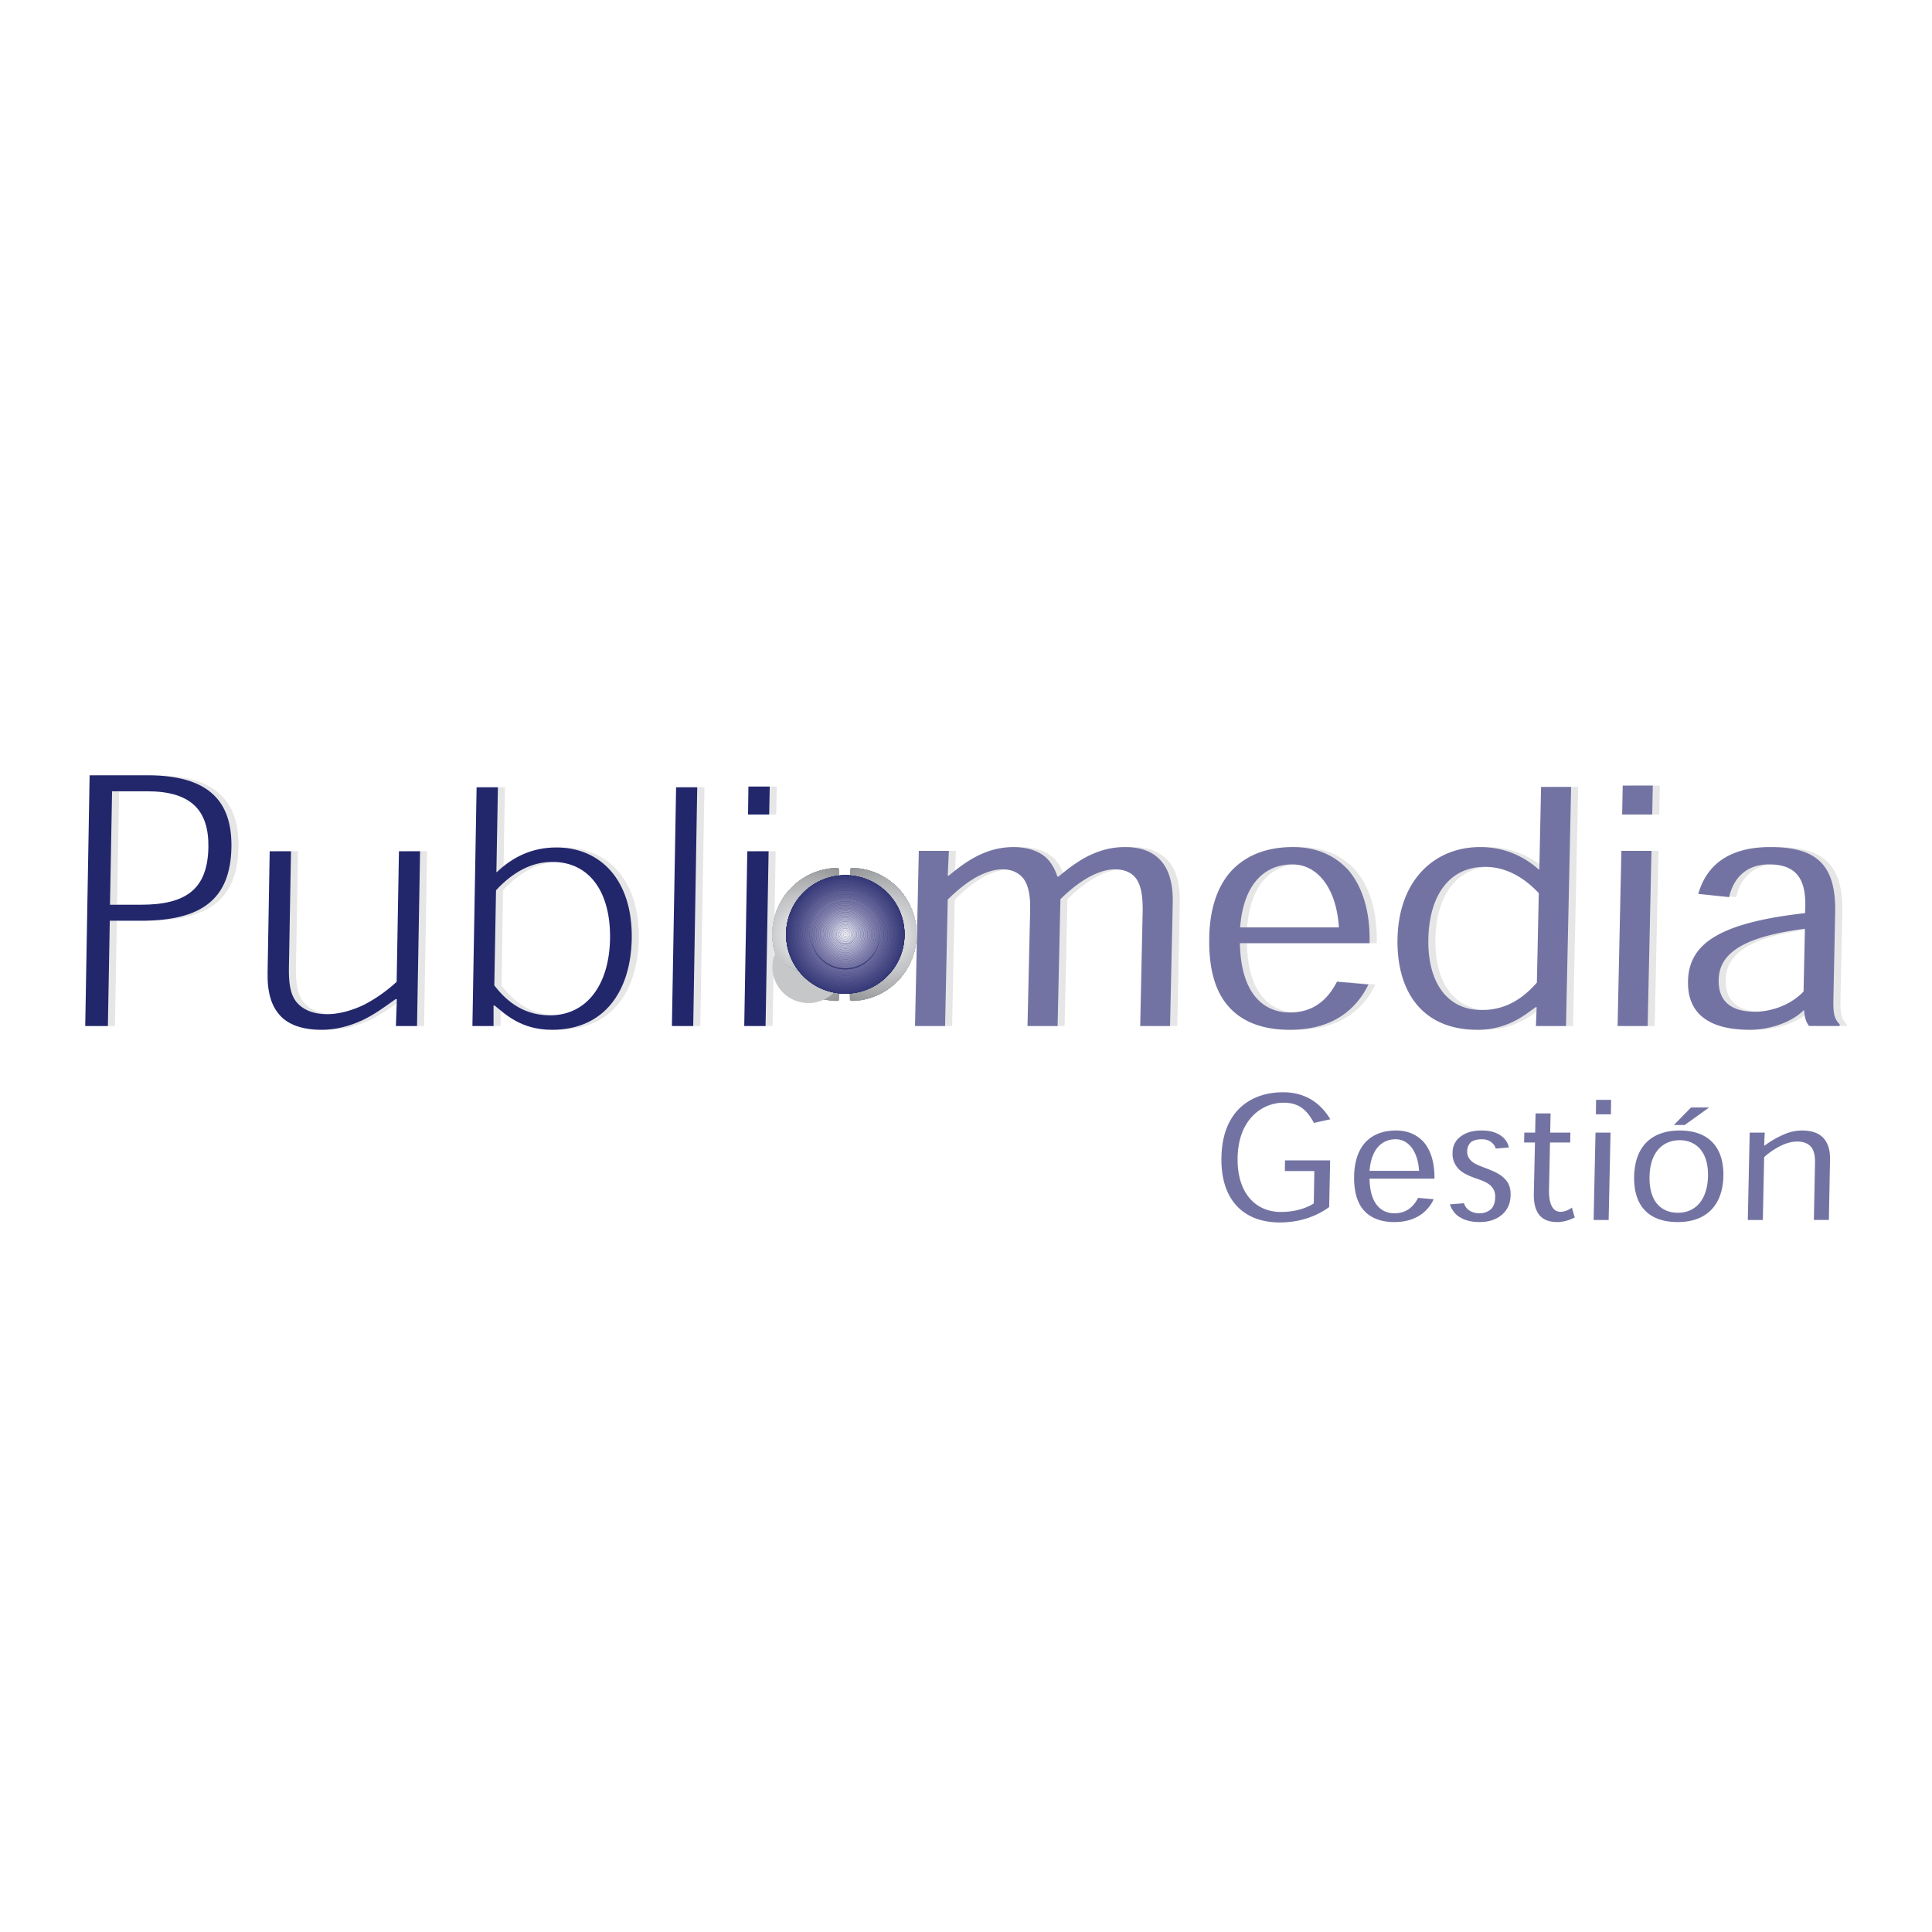 <svg xmlns="http://www.w3.org/2000/svg" width="2500" height="2500" viewBox="0 0 192.756 192.756"><g fill-rule="evenodd" clip-rule="evenodd"><path fill="#fff" d="M0 0h192.756v192.756H0V0z"/><path d="M132.709 115.772h-4.502l-.018 1.063h2.943l-.057 3.229c-.779.513-1.975.854-3.268.854-2.562 0-4.406-1.918-4.33-5.45.096-3.95 2.584-5.451 4.578-5.451 1.48 0 2.297.646 3.037 2.014l1.635-.361c-1.045-1.728-2.602-2.696-4.711-2.696-3.133 0-6.059 1.785-6.152 6.476-.096 4.179 2.127 6.515 5.83 6.515 2.107 0 3.799-.703 4.918-1.539l.097-4.654zM143.117 117.596c.018-1.538-.344-2.83-1.102-3.685-.723-.76-1.635-1.12-2.736-1.12-1.252 0-2.221.38-2.924 1.044-.797.779-1.215 1.976-1.254 3.457-.037 1.652.342 2.811 1.045 3.551.721.76 1.785 1.083 2.963 1.083 1.195 0 2.051-.323 2.678-.76a3.812 3.812 0 0 0 1.254-1.52l-1.559-.133c-.512 1.007-1.291 1.538-2.354 1.538-1.234 0-2.451-.836-2.488-3.456h6.477v.001zm-6.476-.779c.17-2.241 1.291-3.153 2.602-3.153 1.271 0 2.223 1.196 2.336 3.153h-4.938zM150.541 114.481c-.113-.514-.398-.893-.797-1.178-.494-.342-1.121-.513-1.898-.513-.912 0-1.559.189-2.07.569-.531.361-.855.949-.855 1.672a2.106 2.106 0 0 0 .457 1.424c.359.456.854.741 1.785 1.082.93.305 1.387.532 1.67.874.248.285.361.646.342 1.007 0 .531-.15.931-.379 1.178-.305.304-.74.455-1.178.455-.779 0-1.367-.38-1.557-1.006l-1.406.113c.209.607.59 1.083 1.082 1.33.514.304 1.16.437 1.9.437.969 0 1.746-.304 2.26-.778.551-.494.797-1.121.816-1.899.02-.684-.172-1.178-.475-1.52-.379-.456-.912-.76-1.898-1.14-1.008-.38-1.311-.513-1.596-.816a1.167 1.167 0 0 1-.361-.893c0-.418.152-.722.381-.931.266-.19.664-.285 1.082-.285.797 0 1.234.456 1.387.931l1.308-.113zM153.162 113h-1.082l-.02.987h1.084l-.115 5.09c-.037 2.107.893 2.849 2.336 2.849.723 0 1.311-.247 1.748-.456l-.285-.987c-.229.171-.646.418-1.139.418-.723 0-1.178-.685-1.141-2.241l.096-4.672h2.014l.018-.987h-2.012l.037-1.919h-1.5l-.039 1.918zM160.721 111.177l.02-1.443h-1.5l-.02 1.443h1.5zm-.037 1.823h-1.5l-.189 8.717h1.5l.189-8.717zM170.521 110.493h-1.805l-1.709 1.747h1.082l2.432-1.747zm1.424 6.875c.057-3.153-1.709-4.577-4.35-4.577-2.658 0-4.48 1.424-4.557 4.577-.059 2.811 1.328 4.558 4.348 4.558 2.964 0 4.483-1.785 4.559-4.558zm-4.539 3.627c-1.746 0-2.887-1.216-2.83-3.627.057-2.564 1.463-3.609 3.002-3.609 1.52 0 2.887 1.026 2.828 3.609-.057 2.316-1.234 3.627-2.98 3.627h-.02zM182.467 121.717l.113-5.888c.039-1.063-.189-1.747-.627-2.26-.455-.513-1.195-.778-2.164-.778-.646 0-1.291.151-1.861.417a8.938 8.938 0 0 0-1.861 1.083h-.057l.057-1.291h-1.5l-.189 8.717h1.5l.133-6.268c.475-.455 1.215-.931 1.748-1.177.531-.247 1.062-.38 1.557-.38.721 0 1.139.247 1.404.569.324.418.381 1.045.361 1.729l-.113 5.526h1.499v.001z" fill="#7373a3"/><path d="M117.459 102.364l.246-12.135c.057-1.994-.322-3.4-1.139-4.331-.816-.911-1.994-1.386-3.609-1.386-1.195 0-2.26.247-3.361.741-1.062.475-2.127 1.234-3.285 2.203h-.096c-.227-.684-.664-1.52-1.311-2.032-.721-.57-1.766-.912-3.152-.912a7.76 7.76 0 0 0-3.152.703c-1.006.456-2.07 1.159-3.228 2.146h-.114l.114-2.469h-3.001l-.38 17.472h3.001l.266-12.61c.969-.968 1.938-1.728 2.848-2.241.988-.532 1.861-.779 2.621-.779.873 0 1.559.304 2.014.836.588.702.76 1.766.74 3.171l-.266 11.623h3l.285-12.648c1.008-1.007 1.977-1.729 2.869-2.222.93-.494 1.783-.76 2.525-.76 1.045 0 1.729.342 2.164.931.57.76.666 2.013.646 3.267l-.248 11.433h3.003v-.001zM137.361 94.103c.057-3.077-.664-5.64-2.203-7.369-1.424-1.5-3.266-2.222-5.449-2.222-2.508 0-4.445.741-5.85 2.089-1.615 1.538-2.451 3.931-2.508 6.875-.076 3.343.664 5.641 2.09 7.122 1.443 1.519 3.551 2.146 5.906 2.146 2.412 0 4.102-.607 5.375-1.5a7.759 7.759 0 0 0 2.506-3.02l-3.133-.285c-1.025 2.032-2.564 3.076-4.711 3.076-2.449 0-4.881-1.671-4.975-6.913h12.952v.001zm-12.933-1.576c.342-4.463 2.564-6.286 5.205-6.286 2.525 0 4.406 2.374 4.652 6.286h-9.857zM154.018 100.484l-.076 1.88h3l.514-23.853h-2.982l-.189 8.242h-.057c-1.557-1.386-3.514-2.241-5.869-2.241-4.424 0-8.09 3.172-8.203 9.116-.115 5.223 2.393 9.116 7.938 9.116 3.076 0 4.824-1.538 5.83-2.26h.094zm-5.489.285c-3.494 0-5.412-2.829-5.318-7.121.096-4.349 2.146-7.16 5.66-7.16 2.07 0 3.873 1.026 5.355 2.621l-.189 8.926c-1.045 1.178-2.736 2.734-5.471 2.734h-.037zM165.545 81.265l.057-2.887h-3l-.057 2.887h3zm-.076 3.627h-3l-.381 17.472h3.002l.379-17.472zM184.252 102.364v-.171c-.57-.551-.664-1.12-.627-2.658l.189-8.471c.096-5.014-2.107-6.552-6.514-6.552-4.633 0-6.494 2.298-7.16 4.672l3.078.323c.359-1.652 1.518-3.267 3.969-3.267 2.771 0 3.684 1.5 3.627 4.216l-.02.646c-8.564.968-11.604 3.058-11.68 6.78-.076 2.943 1.709 4.861 6.154 4.861 1.955 0 4.158-.722 5.373-1.938h.076c.02.608.133 1.121.475 1.558h3.06v.001zm-3.609-3.437c-1.518 1.576-3.607 2.014-4.822 2.014-2.793 0-3.686-1.387-3.646-3.191.057-2.734 2.621-4.311 8.604-5.089l-.136 6.266z" fill="#e6e6e7"/><path d="M116.736 102.364l.266-12.135c.059-1.994-.342-3.4-1.158-4.331-.797-.911-1.975-1.386-3.607-1.386-1.197 0-2.242.247-3.344.741-1.062.475-2.127 1.234-3.285 2.203h-.113c-.209-.684-.646-1.52-1.291-2.032-.742-.57-1.768-.912-3.152-.912a7.765 7.765 0 0 0-3.154.703c-1.025.456-2.069 1.159-3.228 2.146h-.114l.114-2.469h-3l-.379 17.472h3l.266-12.61c.969-.968 1.937-1.728 2.85-2.241.986-.532 1.861-.779 2.621-.779.873 0 1.537.304 2.012.836.57.702.76 1.766.74 3.171l-.266 11.623h3.002l.283-12.648c1.008-1.007 1.977-1.729 2.869-2.222.93-.494 1.785-.76 2.525-.76 1.045 0 1.729.342 2.164.931.551.76.666 2.013.646 3.267l-.246 11.433h2.979v-.001zM136.641 94.103c.076-3.077-.666-5.64-2.184-7.369-1.426-1.5-3.268-2.222-5.471-2.222-2.488 0-4.426.741-5.85 2.089-1.596 1.538-2.43 3.931-2.488 6.875-.074 3.343.666 5.641 2.09 7.122 1.443 1.519 3.551 2.146 5.906 2.146 2.412 0 4.102-.607 5.375-1.5a7.759 7.759 0 0 0 2.506-3.02l-3.133-.285c-1.045 2.032-2.564 3.076-4.709 3.076-2.451 0-4.881-1.671-4.977-6.913h12.935v.001zm-12.914-1.576c.342-4.463 2.562-6.286 5.203-6.286 2.525 0 4.406 2.374 4.652 6.286h-9.855zM153.314 100.484l-.076 1.88h3.002l.512-23.853h-3l-.172 8.242h-.057c-1.557-1.386-3.514-2.241-5.867-2.241-4.426 0-8.092 3.172-8.225 9.116-.113 5.223 2.412 9.116 7.957 9.116 3.078 0 4.805-1.538 5.832-2.26h.094zm-5.488.285c-3.494 0-5.412-2.829-5.318-7.121.096-4.349 2.127-7.16 5.641-7.16 2.09 0 3.875 1.026 5.375 2.621l-.189 8.926c-1.045 1.178-2.734 2.734-5.471 2.734h-.038zM164.842 81.265l.059-2.887h-3.002l-.057 2.887h3zm-.074 3.627h-3.002l-.379 17.472h3l.381-17.472zM183.531 102.364l.018-.171c-.568-.551-.664-1.12-.627-2.658l.172-8.471c.113-5.014-2.09-6.552-6.496-6.552-4.633 0-6.494 2.298-7.158 4.672l3.076.323c.361-1.652 1.52-3.267 3.969-3.267 2.773 0 3.684 1.5 3.627 4.216l-.02.646c-8.564.968-11.604 3.058-11.678 6.78-.076 2.943 1.709 4.861 6.152 4.861 1.957 0 4.16-.722 5.375-1.938h.057c.037.608.152 1.121.494 1.558h3.039v.001zm-3.59-3.437c-1.52 1.576-3.609 2.014-4.824 2.014-2.791 0-3.684-1.387-3.646-3.191.057-2.734 2.621-4.311 8.604-5.089l-.134 6.266z" fill="#7373a3"/><path d="M11.467 102.364l.19-10.502h3.095c5.963 0 8.945-2.051 9.04-7.331.076-4.596-2.241-7.179-8.356-7.179H9.663l-.437 25.012h2.241zm.208-12.097l.209-11.319h3.532c4.368 0 6.135 1.918 6.078 5.583-.076 4.103-2.108 5.735-6.742 5.735h-3.077v.001zM27.609 84.93L27.4 97.047c-.038 1.994.38 3.285 1.197 4.216.874 1.007 2.355 1.481 4.178 1.481 1.386 0 2.753-.342 4.064-.949 1.14-.532 2.146-1.254 3.343-2.108h.114l-.095 2.678h2.108l.304-17.434h-2.108l-.228 13.028c-1.158 1.083-2.45 1.918-3.495 2.412-1.159.513-2.355.816-3.418.816-1.557 0-2.507-.551-3.02-1.139-.741-.855-.835-2.127-.816-3.495l.209-11.623h-2.128zM47.835 102.364h2.108v-2.051h.095c1.025.816 2.621 2.431 5.735 2.431 5.28 0 7.862-3.894 7.958-9.078.095-5.887-3.133-9.116-7.521-9.116-2.393 0-4.33.931-5.925 2.45h-.057l.152-8.451h-2.127l-.418 23.815zm2.355-13.541c1.652-1.785 3.513-2.83 5.622-2.83 3.722 0 5.831 3.039 5.754 7.672-.076 4.501-2.26 7.635-6.001 7.635-3.02 0-4.672-1.88-5.526-2.981l.151-9.496zM69.866 102.364l.418-23.815h-2.127l-.418 23.815h2.127zM77.443 81.265l.057-2.792h-2.108l-.057 2.792h2.108zm-.057 3.665h-2.108l-.304 17.434h2.108l.304-17.434z" fill="#e6e6e7"/><path d="M10.764 102.364l.189-10.502h3.096c5.963 0 8.945-2.051 9.04-7.331.076-4.596-2.26-7.179-8.375-7.179H8.941l-.437 25.012h2.26zm.209-12.097l.209-11.319h3.532c4.368 0 6.134 1.918 6.077 5.583-.076 4.103-2.127 5.735-6.742 5.735h-3.076v.001zM26.907 84.93l-.209 12.117c-.038 1.994.38 3.285 1.196 4.216.874 1.007 2.355 1.481 4.179 1.481 1.386 0 2.753-.342 4.064-.949 1.139-.532 2.146-1.254 3.324-2.108h.133l-.095 2.678h2.108l.303-17.435h-2.108l-.228 13.028c-1.177 1.083-2.469 1.918-3.514 2.412-1.159.513-2.355.816-3.399.816-1.577 0-2.507-.551-3.02-1.139-.741-.855-.835-2.127-.817-3.495l.209-11.623h-2.126v.001zM47.133 102.364h2.108v-2.051h.095c1.025.816 2.602 2.431 5.735 2.431 5.261 0 7.862-3.894 7.958-9.078.095-5.887-3.134-9.116-7.521-9.116-2.394 0-4.33.931-5.926 2.45h-.057l.152-8.451H47.55l-.417 23.815zm2.355-13.541c1.652-1.785 3.513-2.83 5.621-2.83 3.723 0 5.831 3.039 5.755 7.672-.076 4.501-2.26 7.635-6.001 7.635-3.02 0-4.672-1.88-5.545-2.981l.17-9.496zM69.163 102.364l.399-23.815h-2.108l-.418 23.815h2.127zM76.741 81.265l.057-2.792H74.67l-.038 2.792h2.109zm-.057 3.665h-2.127l-.304 17.434h2.127l.304-17.434z" fill="#22276c"/><path d="M84.937 99.875l-.143-.071.038-13.167.106-.053c3.616.057 6.502 2.997 6.502 6.646a6.642 6.642 0 0 1-6.503 6.645z" fill="#929496"/><path d="M84.938 86.584l-.106.053.106-.053zm-.145 13.22l.143.071-.143-.071zm.437.058a7.584 7.584 0 0 1-.436-.209l.037-12.867c.132-.068.267-.131.404-.191 3.475.208 6.205 3.086 6.205 6.634a6.642 6.642 0 0 1-6.21 6.633z" fill="#949698"/><path d="M85.235 86.595c-.137.06-.272.124-.404.191l.404-.191zm-.441 13.058c.143.074.288.144.436.209l-.436-.209zm.756.181a7.177 7.177 0 0 1-.755-.348l.036-12.552a6.93 6.93 0 0 1 .69-.316c3.338.344 5.919 3.161 5.919 6.611a6.643 6.643 0 0 1-5.89 6.605z" fill="#96989a"/><path d="M85.521 86.618a6.949 6.949 0 0 0-.69.316l.69-.316zm-.727 12.868c.244.13.496.246.755.348l-.755-.348zm1.039.31a6.91 6.91 0 0 1-1.039-.461l.035-12.249c.312-.168.639-.313.977-.433 3.198.471 5.633 3.225 5.633 6.576a6.642 6.642 0 0 1-5.606 6.567z" fill="#989a9c"/><path d="M85.807 86.654c-.338.12-.665.265-.977.433l.977-.433zm-1.013 12.681a6.91 6.91 0 0 0 1.039.461l-1.039-.461zm1.316.411a6.818 6.818 0 0 1-1.315-.563l.035-11.943c.396-.219.816-.4 1.256-.538 3.06.585 5.354 3.275 5.354 6.528a6.643 6.643 0 0 1-5.33 6.516z" fill="#9a9c9e"/><path d="M86.085 86.702c-.439.137-.86.318-1.256.538l1.256-.538zm-1.29 12.481c.414.231.854.422 1.315.563l-1.315-.563zm1.587.503a6.616 6.616 0 0 1-1.587-.657l.033-11.621a6.656 6.656 0 0 1 1.567-.639 6.62 6.62 0 0 1 5.044 6.461 6.643 6.643 0 0 1-5.057 6.456z" fill="#9c9ea0"/><path d="M86.396 86.769a6.622 6.622 0 0 0-1.567.639l1.567-.639zm-1.601 12.259a6.616 6.616 0 0 0 1.587.657l-1.587-.657zm1.852.586a6.479 6.479 0 0 1-1.852-.741l.032-11.311a6.524 6.524 0 0 1 1.836-.723 6.62 6.62 0 0 1 4.775 6.39 6.64 6.64 0 0 1-4.791 6.385z" fill="#9c9ea0"/><path d="M86.665 86.84a6.524 6.524 0 0 0-1.836.723l1.836-.723zm-1.869 12.033c.568.336 1.191.59 1.852.741l-1.852-.741zm2.111.661a6.399 6.399 0 0 1-2.111-.812l.031-11.005a6.405 6.405 0 0 1 2.1-.797 6.625 6.625 0 0 1 4.512 6.309 6.645 6.645 0 0 1-4.532 6.305z" fill="#9ea0a2"/><path d="M86.928 86.921a6.405 6.405 0 0 0-2.1.797l2.1-.797zm-2.132 11.802c.64.388 1.352.666 2.111.812l-2.111-.812zm2.366.72a6.224 6.224 0 0 1-2.365-.882l.031-10.683a6.204 6.204 0 0 1 2.356-.866 6.628 6.628 0 0 1 4.256 6.217 6.646 6.646 0 0 1-4.278 6.214z" fill="#a0a2a4"/><path d="M87.184 87.013a6.215 6.215 0 0 0-2.356.866l2.356-.866zm-2.387 11.549c.707.443 1.507.75 2.365.882l-2.365-.882zm2.615.78a6.087 6.087 0 0 1-2.615-.938l.029-10.366a6.083 6.083 0 0 1 2.609-.923 6.63 6.63 0 0 1 4.004 6.115 6.642 6.642 0 0 1-4.027 6.112z" fill="#a2a4a6"/><path d="M87.436 87.114a6.065 6.065 0 0 0-2.609.923l2.609-.923zm-2.639 11.289c.771.498 1.66.829 2.615.938l-2.615-.938zm2.858.829a5.962 5.962 0 0 1-2.857-.99l.029-10.044a5.942 5.942 0 0 1 2.854-.972 6.63 6.63 0 0 1 3.76 6.004 6.646 6.646 0 0 1-3.786 6.002z" fill="#a4a6a8"/><path d="M87.68 87.226a5.942 5.942 0 0 0-2.854.972l2.854-.972zm-2.882 11.016a5.951 5.951 0 0 0 2.857.99l-2.857-.99zm3.129.853a5.838 5.838 0 0 1-3.128-1.027l.027-9.708a5.816 5.816 0 0 1 3.094-1.014 6.634 6.634 0 0 1 3.521 5.884 6.647 6.647 0 0 1-3.514 5.865z" fill="#a6a8aa"/><path d="M87.919 87.346a5.816 5.816 0 0 0-3.094 1.014l3.094-1.014zm-3.121 10.721c.896.616 1.971.99 3.128 1.027l-3.128-1.027zm3.36.898h-.042a5.708 5.708 0 0 1-3.318-1.055l.027-9.393a5.692 5.692 0 0 1 3.291-1.042h.036a6.634 6.634 0 0 1 3.287 5.754 6.641 6.641 0 0 1-3.281 5.736z" fill="#a8aaac"/><path d="M88.153 87.476h-.036c-1.226 0-2.36.386-3.291 1.042l3.327-1.042zM84.799 97.91a5.708 5.708 0 0 0 3.318 1.055h.042l-3.36-1.055zm3.586.915a5.576 5.576 0 0 1-3.585-1.08l.026-9.062a5.561 5.561 0 0 1 3.556-1.069 6.637 6.637 0 0 1 3.06 5.615 6.645 6.645 0 0 1-3.057 5.596z" fill="#aaacae"/><path d="M88.38 87.614a5.557 5.557 0 0 0-3.556 1.069l3.556-1.069zm-3.581 10.131a5.576 5.576 0 0 0 3.585 1.08l-3.585-1.08zm3.806.932a5.454 5.454 0 0 1-3.805-1.099l.025-8.716a5.443 5.443 0 0 1 3.809-1.079 6.64 6.64 0 0 1 2.807 5.445 6.64 6.64 0 0 1-2.836 5.449z" fill="#acaeb0"/><path d="M88.633 87.784a5.443 5.443 0 0 0-3.809 1.079l3.809-1.079zm-3.834 9.794a5.454 5.454 0 0 0 3.805 1.099l-3.805-1.099zm4.021.943a5.312 5.312 0 0 1-4.019-1.112l.023-8.376a5.314 5.314 0 0 1 4.024-1.089 6.64 6.64 0 0 1 2.592 5.287 6.637 6.637 0 0 1-2.62 5.29z" fill="#aeb0b2"/><path d="M88.848 87.943a5.342 5.342 0 0 0-4.024 1.089l4.024-1.089zM84.8 97.408a5.306 5.306 0 0 0 4.019 1.112L84.8 97.408zm4.231.946a5.175 5.175 0 0 1-4.23-1.118l.023-8.031a5.177 5.177 0 0 1 4.235-1.094 6.638 6.638 0 0 1 2.381 5.119 6.64 6.64 0 0 1-2.409 5.124z" fill="#b0b2b4"/><path d="M89.059 88.111a5.214 5.214 0 0 0-.942-.085 5.172 5.172 0 0 0-3.293 1.179l4.235-1.094zm-4.258 9.124a5.175 5.175 0 0 0 4.23 1.118l-4.23-1.118zm4.434.941a5.09 5.09 0 0 1-1.119.124 5.016 5.016 0 0 1-3.315-1.247l.022-7.672a5.026 5.026 0 0 1 3.293-1.222c.394 0 .777.044 1.145.129a6.64 6.64 0 0 1 2.179 4.942c0 1.962-.85 3.728-2.205 4.946z" fill="#b0b2b4"/><path d="M89.261 88.288a5.132 5.132 0 0 0-1.145-.129c-1.259 0-2.41.46-3.293 1.222l4.438-1.093zm-4.46 8.765a5.017 5.017 0 0 0 3.315 1.247 5.09 5.09 0 0 0 1.119-.124l-4.434-1.123zm4.635.935c-.42.116-.862.179-1.319.179a4.887 4.887 0 0 1-3.315-1.294l.021-7.312a4.893 4.893 0 0 1 3.294-1.269c.466 0 .917.064 1.344.184a6.646 6.646 0 0 1 1.979 4.754 6.63 6.63 0 0 1-2.004 4.758z" fill="#b3b4b6"/><path d="M89.46 88.476a4.957 4.957 0 0 0-1.344-.184 4.888 4.888 0 0 0-3.294 1.269l4.638-1.085zm-4.658 8.397a4.907 4.907 0 0 0 4.634 1.115l-4.634-1.115zm4.852.892a4.817 4.817 0 0 1-1.537.251 4.767 4.767 0 0 1-3.314-1.336l.02-6.936a4.764 4.764 0 0 1 3.295-1.319c.538 0 1.055.088 1.538.25a6.646 6.646 0 0 1 1.786 4.555 6.639 6.639 0 0 1-1.788 4.535z" fill="#b5b6b8"/><path d="M89.654 88.675c-.482-.162-1-.25-1.538-.25a4.764 4.764 0 0 0-3.295 1.319l4.833-1.069zm-4.852 8.005a4.769 4.769 0 0 0 3.314 1.336c.538 0 1.055-.089 1.537-.251l-4.851-1.085zm5.041.874a4.672 4.672 0 0 1-1.727.329 4.641 4.641 0 0 1-3.314-1.392l.019-6.559a4.629 4.629 0 0 1 3.295-1.375c.61 0 1.193.117 1.728.329a6.653 6.653 0 0 1 1.596 4.343c0 1.65-.601 3.162-1.597 4.325z" fill="#b7b8ba"/><path d="M89.844 88.887a4.673 4.673 0 0 0-1.728-.329 4.627 4.627 0 0 0-3.295 1.375l5.023-1.046zm-5.041 7.604a4.645 4.645 0 0 0 3.314 1.392c.61 0 1.192-.117 1.727-.329l-5.041-1.063zm5.221.842a4.538 4.538 0 0 1-1.908.416 4.514 4.514 0 0 1-3.313-1.444l.018-6.178a4.511 4.511 0 0 1 5.208-1.015 6.65 6.65 0 0 1 1.412 4.117 6.629 6.629 0 0 1-1.417 4.104z" fill="#b9babc"/><path d="M90.028 89.112a4.511 4.511 0 0 0-5.208 1.015l5.208-1.015zm-5.225 7.193a4.51 4.51 0 0 0 3.313 1.444c.682 0 1.327-.148 1.908-.416l-5.221-1.028zm5.399.791a4.41 4.41 0 0 1-2.085.521 4.381 4.381 0 0 1-3.313-1.511l.017-5.77a4.38 4.38 0 0 1 3.296-1.493c.763 0 1.481.193 2.108.533a6.658 6.658 0 0 1 1.215 3.854c0 1.44-.458 2.776-1.238 3.866z" fill="#bbbcbf"/><path d="M90.225 89.375a4.406 4.406 0 0 0-5.404.96l5.404-.96zm-5.421 6.73a4.381 4.381 0 0 0 3.313 1.511c.754 0 1.464-.188 2.085-.521l-5.398-.99zm5.572.736a4.272 4.272 0 0 1-2.259.643 4.25 4.25 0 0 1-3.312-1.587l.016-5.353a4.269 4.269 0 0 1 5.576-.913 6.668 6.668 0 0 1 1.044 3.599 6.64 6.64 0 0 1-1.065 3.611z" fill="#bdbfc1"/><path d="M90.396 89.631a4.269 4.269 0 0 0-5.576.913l5.576-.913zm-5.592 6.265a4.25 4.25 0 0 0 3.312 1.587 4.26 4.26 0 0 0 2.259-.643l-5.571-.944zm5.74.67a4.138 4.138 0 0 1-2.428.784 4.124 4.124 0 0 1-3.312-1.673l.014-4.916a4.126 4.126 0 0 1 5.744-.856c.558.976.877 2.11.877 3.323a6.611 6.611 0 0 1-.895 3.338z" fill="#bfc1c3"/><path d="M90.562 89.906a4.124 4.124 0 0 0-5.744.856l5.744-.856zm-5.757 5.772a4.12 4.12 0 0 0 3.312 1.673 4.14 4.14 0 0 0 2.428-.784l-5.74-.889zm5.908.578a3.967 3.967 0 0 1-5.908-.829l.013-4.414a3.963 3.963 0 0 1 3.298-1.772c.999 0 1.912.367 2.612.974.455.904.711 1.927.711 3.014a6.608 6.608 0 0 1-.726 3.027z" fill="#c1c3c5"/><path d="M90.729 90.215a3.973 3.973 0 0 0-2.612-.974 3.964 3.964 0 0 0-3.298 1.772l5.91-.798zm-5.923 5.212a3.967 3.967 0 0 0 5.908.829l-5.908-.829zm6.066.497a3.846 3.846 0 0 1-2.755 1.161 3.828 3.828 0 0 1-3.311-1.903l.012-3.923a3.827 3.827 0 0 1 3.299-1.884c1.085 0 2.066.45 2.768 1.174a6.696 6.696 0 0 1-.013 5.375z" fill="#c4c5c7"/><path d="M90.884 90.548a3.841 3.841 0 0 0-6.067.71l6.067-.71zm-6.078 4.634a3.842 3.842 0 0 0 6.066.742l-6.066-.742zm6.213.381a3.708 3.708 0 0 1-2.902 1.389 3.702 3.702 0 0 1-3.31-2.05l.01-3.365a3.698 3.698 0 0 1 3.3-2.03c1.185 0 2.233.548 2.913 1.402a6.695 6.695 0 0 1-.011 4.654z" fill="#c6c7c9"/><path d="M91.029 90.909a3.707 3.707 0 0 0-2.913-1.402 3.701 3.701 0 0 0-3.3 2.03l6.213-.628zm-6.222 3.993a3.7 3.7 0 0 0 3.31 2.05 3.708 3.708 0 0 0 2.902-1.389l-6.212-.661zm6.361.213a3.58 3.58 0 0 1-3.052 1.685 3.567 3.567 0 0 1-3.309-2.224l.008-2.715a3.575 3.575 0 0 1 6.357-.515 6.715 6.715 0 0 1-.004 3.769z" fill="#c6c7c9"/><path d="M91.173 91.346a3.58 3.58 0 0 0-3.056-1.706c-1.491 0-2.766.92-3.301 2.221l6.357-.515zm-6.365 3.23a3.567 3.567 0 0 0 3.309 2.224 3.582 3.582 0 0 0 3.052-1.685l-6.361-.539zm6.5-.021a3.45 3.45 0 0 1-3.191 2.112 3.438 3.438 0 0 1-3.307-2.495l.005-1.904a3.448 3.448 0 0 1 3.302-2.495c1.446 0 2.676.885 3.194 2.134a6.766 6.766 0 0 1-.003 2.648z" fill="#c8c9cb"/><path d="M91.311 91.907a3.454 3.454 0 0 0-3.194-2.134 3.448 3.448 0 0 0-3.302 2.495l6.496-.361zm-6.501 2.265a3.438 3.438 0 0 0 3.307 2.495 3.448 3.448 0 0 0 3.191-2.112l-6.498-.383zm6.63-.943a3.311 3.311 0 0 1-3.323 3.305c-1.823 0-3.305-1.481-3.305-3.305s1.481-3.323 3.305-3.323c1.842 0 3.323 1.5 3.323 3.323z" fill="#cacbcd"/><path d="M91.44 93.229a3.327 3.327 0 0 0-3.323-3.323c-1.823 0-3.305 1.5-3.305 3.323s1.481 3.305 3.305 3.305a3.31 3.31 0 0 0 3.323-3.305zm-.133 0a3.181 3.181 0 0 1-6.362 0 3.165 3.165 0 0 1 3.172-3.171 3.168 3.168 0 0 1 3.19 3.171z" fill="#cccdcf"/><path d="M91.307 93.229a3.168 3.168 0 0 0-3.19-3.171 3.165 3.165 0 0 0-3.172 3.171 3.18 3.18 0 1 0 6.362 0zm-.133 0c0 1.671-1.367 3.038-3.058 3.038a3.048 3.048 0 0 1-3.039-3.038 3.036 3.036 0 0 1 3.039-3.039 3.04 3.04 0 0 1 3.058 3.039z" fill="#cecfd1"/><path d="M91.174 93.229a3.04 3.04 0 0 0-3.058-3.039 3.036 3.036 0 0 0-3.039 3.039 3.048 3.048 0 0 0 3.039 3.038 3.05 3.05 0 0 0 3.058-3.038zm-.152 0a2.906 2.906 0 0 1-2.906 2.905 2.918 2.918 0 0 1-2.906-2.905 2.907 2.907 0 0 1 2.906-2.906 2.894 2.894 0 0 1 2.906 2.906z" fill="#d0d1d3"/><path d="M91.022 93.229a2.894 2.894 0 0 0-2.906-2.906 2.907 2.907 0 0 0-2.906 2.906 2.918 2.918 0 0 0 2.906 2.905 2.904 2.904 0 0 0 2.906-2.905zm-.132 0a2.775 2.775 0 0 1-2.773 2.772c-1.52 0-2.754-1.253-2.754-2.772a2.759 2.759 0 0 1 2.754-2.772 2.764 2.764 0 0 1 2.773 2.772z" fill="#d3d4d5"/><path d="M90.89 93.229a2.763 2.763 0 0 0-2.773-2.772 2.76 2.76 0 0 0-2.754 2.772c0 1.52 1.234 2.772 2.754 2.772a2.775 2.775 0 0 0 2.773-2.772zm-.134 0a2.646 2.646 0 0 1-2.64 2.64c-1.443 0-2.621-1.196-2.621-2.64a2.63 2.63 0 1 1 5.261 0z" fill="#d5d6d7"/><path d="M90.756 93.229a2.63 2.63 0 1 0-5.261 0c0 1.443 1.178 2.64 2.621 2.64a2.646 2.646 0 0 0 2.64-2.64zm-.132 0a2.49 2.49 0 0 1-2.507 2.488 2.485 2.485 0 0 1-2.488-2.488 2.5 2.5 0 0 1 2.488-2.507 2.506 2.506 0 0 1 2.507 2.507z" fill="#d7d8d9"/><path d="M90.624 93.229a2.505 2.505 0 0 0-2.507-2.507 2.5 2.5 0 0 0-2.488 2.507 2.485 2.485 0 0 0 2.488 2.488 2.488 2.488 0 0 0 2.507-2.488zm-.133 0a2.358 2.358 0 0 1-2.374 2.355c-1.292 0-2.355-1.044-2.355-2.355s1.063-2.374 2.355-2.374a2.375 2.375 0 0 1 2.374 2.374z" fill="#d9dadb"/><path d="M90.491 93.229a2.374 2.374 0 0 0-2.374-2.374c-1.292 0-2.355 1.063-2.355 2.374s1.063 2.355 2.355 2.355a2.359 2.359 0 0 0 2.374-2.355zm-.133 0a2.23 2.23 0 0 1-2.241 2.222c-1.216 0-2.222-.988-2.222-2.222s1.006-2.241 2.222-2.241a2.246 2.246 0 0 1 2.241 2.241z" fill="#dbdcdd"/><path d="M90.358 93.229a2.246 2.246 0 0 0-2.241-2.241c-1.216 0-2.222 1.007-2.222 2.241s1.006 2.222 2.222 2.222a2.228 2.228 0 0 0 2.241-2.222zm-.133 0a2.1 2.1 0 0 1-2.108 2.089 2.095 2.095 0 0 1-2.089-2.089c0-1.159.95-2.089 2.089-2.089a2.1 2.1 0 0 1 2.108 2.089z" fill="#dbdcdd"/><path d="M90.225 93.229a2.1 2.1 0 0 0-4.197 0 2.1 2.1 0 0 0 4.197 0zm-.133 0c0 1.083-.893 1.956-1.975 1.956s-1.956-.874-1.956-1.956.874-1.956 1.956-1.956 1.975.874 1.975 1.956z" fill="#dddedf"/><path d="M90.092 93.229c0-1.083-.893-1.956-1.975-1.956s-1.956.874-1.956 1.956.874 1.956 1.956 1.956 1.975-.873 1.975-1.956zm-.133 0a1.828 1.828 0 0 1-1.842 1.823 1.823 1.823 0 0 1 0-3.646c1.025 0 1.842.817 1.842 1.823z" fill="#dfe0e1"/><path d="M89.959 93.229a1.828 1.828 0 0 0-1.842-1.823 1.823 1.823 0 1 0 0 3.646 1.827 1.827 0 0 0 1.842-1.823zm-.152 0a1.682 1.682 0 1 1-3.361 0c0-.93.741-1.69 1.671-1.69.949 0 1.69.76 1.69 1.69z" fill="#e1e2e3"/><path d="M89.807 93.229a1.682 1.682 0 1 0-3.361 0c0 .93.741 1.69 1.671 1.69a1.68 1.68 0 0 0 1.69-1.69zm-.133 0c0 .854-.684 1.557-1.558 1.557-.854 0-1.539-.703-1.539-1.557s.684-1.558 1.539-1.558a1.554 1.554 0 0 1 1.558 1.558z" fill="#e4e4e5"/><path d="M89.674 93.229c0-.854-.684-1.558-1.558-1.558-.854 0-1.539.703-1.539 1.558a1.548 1.548 0 1 0 3.097 0zm-.133 0c0 .778-.626 1.424-1.424 1.424a1.418 1.418 0 0 1-1.405-1.424c0-.779.626-1.425 1.405-1.425a1.423 1.423 0 0 1 1.424 1.425z" fill="#e6e6e7"/><path d="M89.541 93.229c0-.779-.626-1.425-1.424-1.425-.779 0-1.405.646-1.405 1.425 0 .778.626 1.424 1.405 1.424a1.42 1.42 0 0 0 1.424-1.424zm-.133 0c0 .703-.57 1.272-1.292 1.272-.703 0-1.272-.57-1.272-1.272 0-.722.57-1.292 1.272-1.292a1.283 1.283 0 0 1 1.292 1.292z" fill="#e8e9ea"/><path d="M89.408 93.229c0-.722-.57-1.292-1.292-1.292-.703 0-1.272.57-1.272 1.292 0 .703.57 1.272 1.272 1.272a1.276 1.276 0 0 0 1.292-1.272zm-.133 0c0 .627-.513 1.14-1.158 1.14-.627 0-1.14-.513-1.14-1.14 0-.646.513-1.159 1.14-1.159a1.153 1.153 0 0 1 1.158 1.159z" fill="#eaebec"/><path d="M89.275 93.229c0-.646-.513-1.159-1.158-1.159-.627 0-1.14.513-1.14 1.159 0 .627.513 1.14 1.14 1.14.645 0 1.158-.513 1.158-1.14zm-.133 0a1.017 1.017 0 0 1-2.032 0c0-.57.456-1.025 1.007-1.025.57 0 1.025.456 1.025 1.025z" fill="#ecedee"/><path d="M89.142 93.229a1.02 1.02 0 0 0-1.025-1.025c-.551 0-1.007.456-1.007 1.025 0 .551.456 1.006 1.007 1.006a1.015 1.015 0 0 0 1.025-1.006zm-.133 0a.884.884 0 0 1-1.767 0c0-.494.399-.874.874-.874.494 0 .893.38.893.874z" fill="#efeff0"/><path d="M89.009 93.229a.876.876 0 0 0-.893-.874.872.872 0 0 0-.874.874.884.884 0 0 0 1.767 0zm-.133 0a.76.76 0 0 1-.76.741.755.755 0 0 1-.741-.741c0-.418.342-.741.741-.741.419.001.76.324.76.741z" fill="#f1f1f2"/><path d="M88.876 93.229a.746.746 0 0 0-.76-.741.742.742 0 0 0-.741.741c0 .398.342.741.741.741.419 0 .76-.342.76-.741zm-.152 0h.02a.629.629 0 0 1-.627.607c-.323 0-.608-.266-.608-.607s.285-.608.608-.608a.601.601 0 0 1 .607.608z" fill="#f1f1f2"/><path d="M88.744 93.229a.63.63 0 0 0-.627-.608c-.323 0-.608.266-.608.608s.285.607.608.607a.6.6 0 0 0 .607-.607h.02zm-.153 0a.47.47 0 0 1-.475.475.467.467 0 0 1-.456-.475c0-.266.209-.475.456-.475a.471.471 0 0 1 .475.475z" fill="#f3f3f4"/><path d="M88.591 93.229a.47.47 0 0 0-.475-.475.466.466 0 0 0-.456.475c0 .266.209.475.456.475a.47.47 0 0 0 .475-.475zm-.133 0a.34.34 0 0 1-.342.342c-.171 0-.323-.152-.323-.342s.152-.342.323-.342a.341.341 0 0 1 .342.342z" fill="#f5f6f6"/><path d="M88.458 93.229a.34.34 0 0 0-.342-.342c-.171 0-.323.152-.323.342s.152.342.323.342a.34.34 0 0 0 .342-.342zm-.132 0a.21.21 0 0 1-.209.209c-.095 0-.19-.095-.19-.209 0-.114.095-.209.19-.209a.212.212 0 0 1 .209.209z" fill="#f8f8f8"/><path d="M88.326 93.229a.21.21 0 0 0-.209-.209c-.095 0-.19.095-.19.209 0 .114.095.209.19.209a.212.212 0 0 0 .209-.209zm-.133 0c0 .038-.038.057-.076.057-.019 0-.057-.019-.057-.057s.038-.076.057-.076c.038 0 .076.038.076.076z" fill="#fbfbfb"/><path d="M88.193 93.229a.082.082 0 0 0-.076-.076c-.019 0-.057.038-.057.076s.038.057.057.057c.038 0 .076-.018.076-.057z" fill="#fff"/><path d="M83.71 99.805c-.046.023-.093.048-.14.07a6.655 6.655 0 0 1-6.507-6.646 6.641 6.641 0 0 1 6.507-6.645c.047.022.094.046.14.069v13.152z" fill="#929496"/><path d="M83.71 86.654c-.046-.023-.093-.047-.14-.069l.14.069zm-.14 13.221c.047-.022.094-.047.14-.07l-.14.07zm.14-.221a7.514 7.514 0 0 1-.434.208c-3.463-.225-6.213-3.113-6.213-6.633a6.641 6.641 0 0 1 6.218-6.633c.146.063.289.131.429.204v12.854z" fill="#949698"/><path d="M83.71 86.801a6.482 6.482 0 0 0-.429-.204l.429.204zm-.434 13.061c.147-.065.292-.134.434-.208l-.434.208zm.434-.354a7.137 7.137 0 0 1-.715.33 6.655 6.655 0 0 1-5.932-6.608 6.642 6.642 0 0 1 5.936-6.609c.244.097.481.206.711.328v12.559z" fill="#96989a"/><path d="M83.71 86.948a7.16 7.16 0 0 0-.711-.328l.711.328zm-.714 12.89c.246-.097.484-.208.715-.33l-.715.33zm.714-.496c-.329.178-.674.33-1.032.454-3.177-.497-5.615-3.252-5.615-6.566a6.643 6.643 0 0 1 5.65-6.573c.345.122.679.27.997.442v12.243z" fill="#989a9c"/><path d="M83.71 87.099a6.85 6.85 0 0 0-.997-.442l.997.442zm-1.032 12.697a6.945 6.945 0 0 0 1.032-.454l-1.032.454zm1.032-.608a6.886 6.886 0 0 1-1.31.559 6.657 6.657 0 0 1-5.337-6.518 6.642 6.642 0 0 1 5.374-6.525c.446.14.872.324 1.273.548v11.936z" fill="#9a9c9e"/><path d="M83.71 87.252a6.761 6.761 0 0 0-1.273-.548l1.273.548zm-1.309 12.495c.459-.142.897-.33 1.31-.559l-1.31.559zm1.309-.713a6.604 6.604 0 0 1-1.582.651c-2.904-.712-5.065-3.336-5.065-6.456a6.642 6.642 0 0 1 5.099-6.466c.547.15 1.066.367 1.548.642v11.629z" fill="#9c9ea0"/><path d="M83.71 87.406a6.66 6.66 0 0 0-1.548-.642l1.548.642zm-1.582 12.28a6.604 6.604 0 0 0 1.582-.651l-1.582.651zm1.582-.805a6.497 6.497 0 0 1-1.847.734 6.658 6.658 0 0 1-4.8-6.386 6.643 6.643 0 0 1 4.798-6.387 6.485 6.485 0 0 1 1.849.736v11.303z" fill="#9c9ea0"/><path d="M83.71 87.579a6.543 6.543 0 0 0-1.849-.736l1.849.736zm-1.846 12.036a6.497 6.497 0 0 0 1.847-.734l-1.847.734zm1.846-.89a6.384 6.384 0 0 1-2.108.81c-2.635-.884-4.539-3.376-4.539-6.305a6.641 6.641 0 0 1 4.536-6.305c.76.145 1.473.422 2.111.809v10.991z" fill="#9ea0a2"/><path d="M83.71 87.734a6.363 6.363 0 0 0-2.111-.809l2.111.809zm-2.107 11.8a6.384 6.384 0 0 0 2.108-.81l-2.108.81zm2.107-.967a6.262 6.262 0 0 1-2.361.875 6.657 6.657 0 0 1-4.286-6.213 6.642 6.642 0 0 1 4.281-6.214 6.264 6.264 0 0 1 2.366.876v10.676z" fill="#a0a2a4"/><path d="M83.71 87.892a6.258 6.258 0 0 0-2.366-.876l2.366.876zm-2.361 11.55a6.256 6.256 0 0 0 2.361-.875l-2.361.875zm2.361-1.033a6.133 6.133 0 0 1-2.612.933 6.657 6.657 0 0 1-4.035-6.112 6.641 6.641 0 0 1 4.03-6.113 6.118 6.118 0 0 1 2.617.933v10.359z" fill="#a2a4a6"/><path d="M83.71 88.05a6.11 6.11 0 0 0-2.617-.933l2.617.933zm-2.611 11.292a6.12 6.12 0 0 0 2.612-.933l-2.612.933zm2.611-1.094a5.975 5.975 0 0 1-2.854.983 6.654 6.654 0 0 1-3.792-6.002 6.64 6.64 0 0 1 3.787-6.003 5.99 5.99 0 0 1 2.86.984v10.038h-.001z" fill="#a4a6a8"/><path d="M83.71 88.21a5.994 5.994 0 0 0-2.86-.984l2.86.984zm-2.854 11.021a5.981 5.981 0 0 0 2.854-.983l-2.854.983zm2.854-1.144a5.863 5.863 0 0 1-3.092 1.025 6.654 6.654 0 0 1-3.555-5.883 6.64 6.64 0 0 1 3.548-5.883 5.86 5.86 0 0 1 3.099 1.025v9.716z" fill="#a6a8aa"/><path d="M83.71 88.372a5.858 5.858 0 0 0-3.099-1.025l3.099 1.025zm-3.092 10.74a5.86 5.86 0 0 0 3.092-1.025l-3.092 1.025zm3.092-1.201a5.737 5.737 0 0 1-3.323 1.054h-.034a6.65 6.65 0 0 1-3.29-5.735 6.634 6.634 0 0 1 3.316-5.754h.008c1.237 0 2.384.393 3.323 1.061v9.374z" fill="#a8aaac"/><path d="M83.71 88.536a5.721 5.721 0 0 0-3.323-1.061h-.008l3.331 1.061zm-3.356 10.429h.034c1.237 0 2.384-.39 3.323-1.054l-3.357 1.054zm3.356-1.22a5.606 5.606 0 0 1-3.583 1.08 6.645 6.645 0 0 1 .024-11.212 5.585 5.585 0 0 1 3.559 1.089v9.043z" fill="#aaacae"/><path d="M83.71 88.702a5.585 5.585 0 0 0-3.559-1.089l3.559 1.089zm-3.583 10.123a5.565 5.565 0 0 0 3.583-1.08l-3.583 1.08zm3.583-1.253a5.444 5.444 0 0 1-3.803 1.106 6.644 6.644 0 0 1-2.844-5.448 6.633 6.633 0 0 1 2.835-5.448 5.438 5.438 0 0 1 3.811 1.105v8.685h.001z" fill="#acaeb0"/><path d="M83.71 88.887a5.438 5.438 0 0 0-3.811-1.105l3.811 1.105zm-3.803 9.791a5.444 5.444 0 0 0 3.803-1.106l-3.803 1.106zm3.803-1.276a5.309 5.309 0 0 1-4.018 1.118 6.641 6.641 0 0 1-2.629-5.291 6.627 6.627 0 0 1 2.62-5.29 5.309 5.309 0 0 1 4.027 1.118v8.345z" fill="#aeb0b2"/><path d="M83.71 89.057a5.309 5.309 0 0 0-4.027-1.118l4.027 1.118zm-4.018 9.464a5.315 5.315 0 0 0 4.018-1.118l-4.018 1.118zm4.018-1.292a5.179 5.179 0 0 1-4.229 1.124 6.634 6.634 0 0 1-2.417-5.124c0-2.067.938-3.907 2.41-5.124.297-.052.602-.08.914-.08 1.262 0 2.421.449 3.323 1.198v8.006h-.001z" fill="#b0b2b4"/><path d="M83.71 89.224a5.185 5.185 0 0 0-3.323-1.198c-.312 0-.617.027-.914.08l4.237 1.118zm-4.229 9.13a5.179 5.179 0 0 0 4.229-1.124l-4.229 1.124zm4.229-1.294a5.045 5.045 0 0 1-3.323 1.24c-.382 0-.753-.043-1.111-.123a6.632 6.632 0 0 1-2.212-4.947c0-1.969.852-3.731 2.204-4.946.36-.081.735-.125 1.12-.125 1.274 0 2.435.465 3.323 1.234v7.667h-.001z" fill="#b0b2b4"/><path d="M83.71 89.393a5.05 5.05 0 0 0-3.323-1.234c-.384 0-.759.043-1.12.125l4.443 1.109zm-4.434 8.784c.358.08.729.123 1.111.123a5.045 5.045 0 0 0 3.323-1.24l-4.434 1.117zm4.434-1.297a4.913 4.913 0 0 1-3.323 1.287 4.9 4.9 0 0 1-1.312-.178 6.632 6.632 0 0 1-2.012-4.76c0-1.87.768-3.554 2.004-4.759a4.954 4.954 0 0 1 4.643 1.101v7.309z" fill="#b3b4b6"/><path d="M83.71 89.572a4.921 4.921 0 0 0-3.323-1.28 4.92 4.92 0 0 0-1.32.179l4.643 1.101zm-4.635 8.417a4.94 4.94 0 0 0 1.312.178 4.913 4.913 0 0 0 3.323-1.287l-4.635 1.109zm4.635-1.293a4.78 4.78 0 0 1-4.832 1.093 6.619 6.619 0 0 1-1.815-4.56c0-1.769.688-3.371 1.808-4.56a4.787 4.787 0 0 1 1.516-.245c1.291 0 2.461.506 3.323 1.331v6.941z" fill="#b5b6b8"/><path d="M83.71 89.756a4.788 4.788 0 0 0-3.323-1.331c-.529 0-1.039.086-1.516.245l4.839 1.086zm-4.832 8.033a4.78 4.78 0 0 0 4.832-1.093l-4.832 1.093zm4.832-1.291a4.666 4.666 0 0 1-3.323 1.385 4.645 4.645 0 0 1-1.719-.327 6.615 6.615 0 0 1-1.605-4.326c0-1.667.611-3.187 1.619-4.351a4.653 4.653 0 0 1 1.705-.321c1.301 0 2.477.53 3.323 1.387v6.553z" fill="#b7b8ba"/><path d="M83.71 89.944a4.66 4.66 0 0 0-3.323-1.387c-.603 0-1.178.114-1.705.321l5.028 1.066zm-5.042 7.612a4.64 4.64 0 0 0 1.719.327 4.66 4.66 0 0 0 3.323-1.385l-5.042 1.058zm5.042-1.244a4.536 4.536 0 0 1-3.323 1.438 4.525 4.525 0 0 1-1.901-.414 6.611 6.611 0 0 1-1.422-4.105c0-1.562.536-2.994 1.433-4.125a4.527 4.527 0 0 1 5.214 1.034v6.172h-.001z" fill="#b9babc"/><path d="M83.71 90.139a4.525 4.525 0 0 0-3.323-1.448c-.676 0-1.317.148-1.891.414l5.214 1.034zm-5.224 7.196a4.529 4.529 0 0 0 1.901.414 4.534 4.534 0 0 0 3.323-1.438l-5.224 1.024zM83.71 96.1a4.37 4.37 0 0 1-3.323 1.517 4.388 4.388 0 0 1-2.081-.52 6.616 6.616 0 0 1-1.243-3.867c0-1.454.464-2.794 1.251-3.886a4.353 4.353 0 0 1 2.072-.521c1.331 0 2.521.593 3.323 1.528V96.1h.001z" fill="#bbbcbf"/><path d="M83.71 90.352a4.363 4.363 0 0 0-3.323-1.528c-.751 0-1.456.189-2.072.521l5.395 1.007zm-5.403 6.745c.619.332 1.327.52 2.081.52a4.369 4.369 0 0 0 3.323-1.517l-5.404.997zm5.403-1.208a4.243 4.243 0 0 1-3.323 1.594 4.23 4.23 0 0 1-2.255-.644 6.61 6.61 0 0 1-1.068-3.61c0-1.331.389-2.567 1.059-3.604a4.246 4.246 0 0 1 2.265-.649c1.347 0 2.544.622 3.323 1.595v5.318h-.001z" fill="#bdbfc1"/><path d="M83.71 90.57a4.244 4.244 0 0 0-3.323-1.595c-.833 0-1.609.238-2.265.649l5.588.946zm-5.578 6.27a4.242 4.242 0 0 0 2.255.644 4.241 4.241 0 0 0 3.323-1.594l-5.578.95zm5.578-1.171a4.112 4.112 0 0 1-3.323 1.682 4.109 4.109 0 0 1-2.426-.787c-.571-.98-.898-2.12-.898-3.334s.324-2.35.889-3.327a4.108 4.108 0 0 1 2.435-.794c1.365 0 2.574.662 3.323 1.683v4.877z" fill="#bfc1c3"/><path d="M83.71 90.791a4.113 4.113 0 0 0-3.323-1.683 4.11 4.11 0 0 0-2.435.794l5.758.889zm-5.749 5.772c.68.495 1.519.787 2.426.787a4.11 4.11 0 0 0 3.323-1.682l-5.749.895zm5.749-1.128a3.982 3.982 0 0 1-3.323 1.783c-.989 0-1.894-.36-2.591-.956a6.608 6.608 0 0 1-.732-3.032c0-1.091.261-2.119.725-3.026a3.973 3.973 0 0 1 2.599-.962c1.388 0 2.609.708 3.323 1.783v4.41h-.001z" fill="#c1c3c5"/><path d="M83.71 91.024a3.982 3.982 0 0 0-3.323-1.783c-.993 0-1.9.363-2.599.962l5.922.821zm-5.914 5.238a3.973 3.973 0 0 0 2.591.956 3.981 3.981 0 0 0 3.323-1.783l-5.914.827zm5.914-1.08a3.854 3.854 0 0 1-6.073.748 6.6 6.6 0 0 1-.574-2.7c0-.96.203-1.871.567-2.693a3.844 3.844 0 0 1 2.757-1.162c1.415 0 2.652.766 3.323 1.903v3.904z" fill="#c4c5c7"/><path d="M83.71 91.277a3.856 3.856 0 0 0-3.323-1.903c-1.08 0-2.056.445-2.757 1.162l6.08.741zm-6.073 4.653a3.855 3.855 0 0 0 6.073-.748l-6.073.748zm6.073-1.027a3.728 3.728 0 0 1-3.323 2.049 3.719 3.719 0 0 1-2.904-1.397 6.618 6.618 0 0 1-.42-2.325c0-.816.146-1.597.414-2.318a3.719 3.719 0 0 1 6.233.645v3.346z" fill="#c6c7c9"/><path d="M83.71 91.556a3.719 3.719 0 0 0-6.233-.645l6.233.645zm-6.227 3.999a3.714 3.714 0 0 0 2.904 1.397c1.45 0 2.709-.835 3.323-2.049l-6.227.652zm6.227-.977a3.597 3.597 0 1 1-6.377.528 6.659 6.659 0 0 1-.001-3.756 3.595 3.595 0 0 1 3.055-1.709 3.6 3.6 0 0 1 3.323 2.238v2.699z" fill="#c6c7c9"/><path d="M83.71 91.878a3.6 3.6 0 0 0-3.323-2.238 3.598 3.598 0 0 0-3.055 1.709l6.378.529zm-6.377 3.228a3.597 3.597 0 0 0 6.377-.528l-6.377.528zm6.377-.932a3.463 3.463 0 0 1-3.323 2.493 3.437 3.437 0 0 1-3.207-2.197 6.666 6.666 0 0 1-.001-2.48 3.444 3.444 0 0 1 3.208-2.216 3.473 3.473 0 0 1 3.323 2.511v1.889z" fill="#c8c9cb"/><path d="M83.71 92.284a3.474 3.474 0 0 0-3.323-2.511 3.444 3.444 0 0 0-3.208 2.216l6.531.295zm-6.53 2.186a3.437 3.437 0 0 0 3.207 2.197 3.462 3.462 0 0 0 3.323-2.493l-6.53.296zm6.53-1.241c0 1.823-1.5 3.305-3.323 3.305s-3.305-1.481-3.305-3.305 1.481-3.323 3.305-3.323c1.823 0 3.323 1.5 3.323 3.323z" fill="#cacbcd"/><path d="M83.71 93.229c0-1.823-1.5-3.323-3.323-3.323s-3.305 1.5-3.305 3.323 1.481 3.305 3.305 3.305c1.823 0 3.323-1.481 3.323-3.305zm-.151 0a3.166 3.166 0 0 1-3.171 3.172 3.178 3.178 0 0 1-3.172-3.172 3.165 3.165 0 0 1 3.172-3.171 3.153 3.153 0 0 1 3.171 3.171z" fill="#cccdcf"/><path d="M83.559 93.229a3.152 3.152 0 0 0-3.171-3.171 3.165 3.165 0 0 0-3.172 3.171 3.178 3.178 0 0 0 3.172 3.172 3.165 3.165 0 0 0 3.171-3.172zm-.134 0a3.035 3.035 0 0 1-3.038 3.038 3.048 3.048 0 0 1-3.039-3.038 3.036 3.036 0 0 1 3.039-3.039 3.024 3.024 0 0 1 3.038 3.039z" fill="#cecfd1"/><path d="M83.425 93.229a3.023 3.023 0 0 0-3.038-3.039 3.036 3.036 0 0 0-3.039 3.039 3.048 3.048 0 0 0 3.039 3.038 3.033 3.033 0 0 0 3.038-3.038zm-.133 0a2.905 2.905 0 0 1-2.905 2.905 2.917 2.917 0 0 1-2.906-2.905 2.906 2.906 0 0 1 2.906-2.906 2.894 2.894 0 0 1 2.905 2.906z" fill="#d0d1d3"/><path d="M83.292 93.229a2.894 2.894 0 0 0-2.905-2.906 2.906 2.906 0 0 0-2.906 2.906 2.917 2.917 0 0 0 2.906 2.905 2.904 2.904 0 0 0 2.905-2.905zm-.132 0a2.774 2.774 0 0 1-2.772 2.772 2.788 2.788 0 0 1-2.773-2.772 2.775 2.775 0 0 1 2.773-2.772 2.764 2.764 0 0 1 2.772 2.772z" fill="#d3d4d5"/><path d="M83.16 93.229a2.762 2.762 0 0 0-2.772-2.772 2.775 2.775 0 0 0-2.773 2.772 2.787 2.787 0 0 0 2.773 2.772 2.774 2.774 0 0 0 2.772-2.772zm-.133 0a2.635 2.635 0 0 1-2.64 2.64c-1.462 0-2.64-1.177-2.64-2.64s1.178-2.64 2.64-2.64a2.636 2.636 0 0 1 2.64 2.64z" fill="#d5d6d7"/><path d="M83.027 93.229a2.635 2.635 0 0 0-2.64-2.64c-1.462 0-2.64 1.177-2.64 2.64s1.178 2.64 2.64 2.64a2.634 2.634 0 0 0 2.64-2.64zm-.133 0a2.505 2.505 0 0 1-2.507 2.507 2.505 2.505 0 0 1-2.507-2.507 2.504 2.504 0 0 1 2.507-2.507 2.506 2.506 0 0 1 2.507 2.507z" fill="#d7d8d9"/><path d="M82.894 93.229a2.505 2.505 0 0 0-2.507-2.507 2.504 2.504 0 0 0-2.507 2.507 2.505 2.505 0 0 0 2.507 2.507 2.505 2.505 0 0 0 2.507-2.507zm-.133 0a2.358 2.358 0 0 1-2.374 2.355c-1.311 0-2.355-1.044-2.355-2.355s1.044-2.374 2.355-2.374a2.375 2.375 0 0 1 2.374 2.374z" fill="#d9dadb"/><path d="M82.761 93.229a2.374 2.374 0 0 0-2.374-2.374c-1.311 0-2.355 1.063-2.355 2.374s1.044 2.355 2.355 2.355a2.359 2.359 0 0 0 2.374-2.355zm-.133 0c0 1.234-1.006 2.222-2.241 2.222s-2.222-.988-2.222-2.222.988-2.241 2.222-2.241 2.241 1.007 2.241 2.241z" fill="#dbdcdd"/><path d="M82.628 93.229c0-1.234-1.006-2.241-2.241-2.241s-2.222 1.007-2.222 2.241.988 2.222 2.222 2.222 2.241-.987 2.241-2.222zm-.152 0a2.084 2.084 0 0 1-2.089 2.089 2.083 2.083 0 0 1-2.089-2.089 2.1 2.1 0 0 1 2.089-2.108 2.1 2.1 0 0 1 2.089 2.108z" fill="#dbdcdd"/><path d="M82.476 93.229a2.1 2.1 0 0 0-2.089-2.108 2.1 2.1 0 0 0-2.089 2.108c0 1.158.931 2.089 2.089 2.089s2.089-.93 2.089-2.089zm-.133 0c0 1.083-.874 1.956-1.956 1.956s-1.956-.874-1.956-1.956.874-1.956 1.956-1.956 1.956.874 1.956 1.956z" fill="#dddedf"/><path d="M82.343 93.229c0-1.083-.874-1.956-1.956-1.956s-1.956.874-1.956 1.956.874 1.956 1.956 1.956 1.956-.873 1.956-1.956zm-.133 0a1.823 1.823 0 1 1-3.647 0 1.823 1.823 0 0 1 3.647 0z" fill="#dfe0e1"/><path d="M82.21 93.229a1.823 1.823 0 1 0-3.646 0 1.823 1.823 0 0 0 3.646 0zm-.133 0c0 .931-.759 1.69-1.69 1.69s-1.69-.76-1.69-1.69.76-1.69 1.69-1.69 1.69.76 1.69 1.69z" fill="#e1e2e3"/><path d="M82.077 93.229c0-.931-.759-1.69-1.69-1.69s-1.69.76-1.69 1.69.76 1.69 1.69 1.69 1.69-.759 1.69-1.69zm-.133 0c0 .854-.703 1.557-1.557 1.557s-1.558-.703-1.558-1.557.703-1.558 1.558-1.558 1.557.704 1.557 1.558z" fill="#e4e4e5"/><path d="M81.944 93.229c0-.854-.703-1.558-1.557-1.558s-1.558.703-1.558 1.558.703 1.557 1.558 1.557 1.557-.702 1.557-1.557zm-.133 0c0 .778-.646 1.424-1.424 1.424a1.434 1.434 0 0 1-1.424-1.424c0-.779.646-1.425 1.424-1.425a1.436 1.436 0 0 1 1.424 1.425z" fill="#e6e6e7"/><path d="M81.811 93.229c0-.779-.646-1.425-1.424-1.425-.779 0-1.424.646-1.424 1.425 0 .778.646 1.424 1.424 1.424a1.433 1.433 0 0 0 1.424-1.424zm-.133 0c0 .703-.588 1.272-1.291 1.272s-1.292-.57-1.292-1.272c0-.722.589-1.292 1.292-1.292s1.291.571 1.291 1.292z" fill="#e8e9ea"/><path d="M81.678 93.229a1.292 1.292 0 0 0-2.583 0c0 .703.589 1.272 1.292 1.272s1.291-.569 1.291-1.272zm-.133 0c0 .627-.513 1.14-1.158 1.14-.627 0-1.14-.513-1.14-1.14 0-.646.513-1.159 1.14-1.159a1.152 1.152 0 0 1 1.158 1.159z" fill="#eaebec"/><path d="M81.545 93.229c0-.646-.513-1.159-1.158-1.159-.627 0-1.14.513-1.14 1.159 0 .627.513 1.14 1.14 1.14.646 0 1.158-.513 1.158-1.14zm-.132 0a1.017 1.017 0 0 1-2.032 0c0-.57.456-1.025 1.007-1.025.569 0 1.025.456 1.025 1.025z" fill="#ecedee"/><path d="M81.413 93.229a1.02 1.02 0 0 0-1.025-1.025c-.551 0-1.007.456-1.007 1.025a1.016 1.016 0 0 0 2.032 0zm-.152 0c0 .475-.38.874-.874.874a.884.884 0 0 1-.874-.874c0-.494.399-.874.874-.874a.86.86 0 0 1 .874.874z" fill="#efeff0"/><path d="M81.261 93.229a.86.86 0 0 0-.874-.874.872.872 0 0 0-.874.874c0 .475.399.874.874.874a.872.872 0 0 0 .874-.874zm-.133 0a.742.742 0 0 1-1.482 0c0-.418.323-.741.741-.741s.741.324.741.741z" fill="#f1f1f2"/><path d="M81.128 93.229c0-.418-.323-.741-.741-.741s-.741.323-.741.741a.742.742 0 0 0 1.482 0zm-.133 0c0 .342-.266.607-.607.607s-.608-.266-.608-.607.266-.608.608-.608.607.267.607.608z" fill="#f1f1f2"/><path d="M80.995 93.229c0-.342-.266-.608-.607-.608s-.608.266-.608.608.266.607.608.607.607-.265.607-.607zm-.133 0a.47.47 0 0 1-.475.475.47.47 0 0 1-.475-.475.47.47 0 0 1 .475-.475.471.471 0 0 1 .475.475z" fill="#f3f3f4"/><path d="M80.862 93.229a.47.47 0 0 0-.475-.475.47.47 0 0 0-.475.475.47.47 0 0 0 .475.475.47.47 0 0 0 .475-.475zm-.133 0c0 .19-.152.342-.342.342s-.342-.152-.342-.342.152-.342.342-.342.342.153.342.342z" fill="#f5f6f6"/><path d="M80.729 93.229c0-.19-.152-.342-.342-.342s-.342.152-.342.342.152.342.342.342.342-.152.342-.342zm-.133 0a.21.21 0 0 1-.209.209.21.21 0 0 1-.209-.209.21.21 0 0 1 .209-.209.212.212 0 0 1 .209.209z" fill="#f8f8f8"/><path d="M80.596 93.229a.21.21 0 0 0-.209-.209.21.21 0 0 0-.209.209.21.21 0 0 0 .209.209.21.21 0 0 0 .209-.209zm-.133 0c0 .038-.038.057-.076.057s-.057-.019-.057-.057.019-.076.057-.076.076.038.076.076z" fill="#fbfbfb"/><path d="M80.463 93.229c0-.038-.038-.076-.076-.076s-.057.038-.057.076.019.057.057.057.076-.018.076-.057z" fill="#fff"/><path d="M78.431 93.229a5.9 5.9 0 0 1 5.906-5.906c3.248 0 5.906 2.64 5.906 5.906s-2.659 5.906-5.906 5.906a5.9 5.9 0 0 1-5.906-5.906z" fill="#22276c"/><path d="M78.431 93.229a5.9 5.9 0 0 1 5.906-5.906c3.248 0 5.906 2.64 5.906 5.906s-2.659 5.906-5.906 5.906a5.9 5.9 0 0 1-5.906-5.906z" fill="#252a6e"/><path d="M78.431 93.229a5.9 5.9 0 0 1 5.906-5.906c3.248 0 5.906 2.64 5.906 5.906s-2.659 5.906-5.906 5.906a5.9 5.9 0 0 1-5.906-5.906z" fill="#272d6f"/><path d="M78.431 93.229a5.9 5.9 0 0 1 5.906-5.906c3.248 0 5.906 2.64 5.906 5.906s-2.659 5.906-5.906 5.906a5.9 5.9 0 0 1-5.906-5.906z" fill="#2b3071"/><path d="M78.431 93.229a5.9 5.9 0 0 1 5.906-5.906c3.248 0 5.906 2.64 5.906 5.906s-2.659 5.906-5.906 5.906a5.9 5.9 0 0 1-5.906-5.906z" fill="#2e3173"/><path d="M78.431 93.229a5.9 5.9 0 0 1 5.906-5.906c3.248 0 5.906 2.64 5.906 5.906s-2.659 5.906-5.906 5.906a5.9 5.9 0 0 1-5.906-5.906z" fill="#313474"/><path d="M90.206 93.229c0 3.229-2.64 5.868-5.868 5.868a5.872 5.872 0 0 1-5.868-5.868 5.86 5.86 0 0 1 5.868-5.868 5.872 5.872 0 0 1 5.868 5.868z" fill="#343776"/><path d="M90.206 93.229a5.872 5.872 0 0 0-5.868-5.868 5.86 5.86 0 0 0-5.868 5.868 5.872 5.872 0 0 0 5.868 5.868c3.228.001 5.868-2.639 5.868-5.868zm-.133 0a5.742 5.742 0 0 1-5.735 5.735 5.73 5.73 0 0 1-5.735-5.735 5.73 5.73 0 0 1 5.735-5.735 5.743 5.743 0 0 1 5.735 5.735z" fill="#373a79"/><path d="M90.073 93.229a5.743 5.743 0 0 0-5.735-5.735 5.73 5.73 0 0 0-5.735 5.735 5.73 5.73 0 0 0 5.735 5.735 5.741 5.741 0 0 0 5.735-5.735zm-.133 0c0 3.096-2.507 5.603-5.603 5.603s-5.603-2.507-5.603-5.603 2.507-5.603 5.603-5.603 5.603 2.508 5.603 5.603z" fill="#3a3c7a"/><path d="M89.94 93.229c0-3.096-2.507-5.603-5.603-5.603s-5.603 2.507-5.603 5.603 2.507 5.603 5.603 5.603 5.603-2.507 5.603-5.603zm-.152 0c0 3.02-2.431 5.451-5.451 5.451s-5.47-2.432-5.47-5.451 2.45-5.47 5.47-5.47 5.451 2.451 5.451 5.47z" fill="#3d407d"/><path d="M89.788 93.229c0-3.02-2.431-5.47-5.451-5.47s-5.47 2.45-5.47 5.47 2.45 5.451 5.47 5.451 5.451-2.431 5.451-5.451zm-.133 0a5.308 5.308 0 0 1-5.317 5.317c-2.944 0-5.337-2.373-5.337-5.317a5.341 5.341 0 0 1 5.337-5.336c2.943 0 5.317 2.393 5.317 5.336z" fill="#40437f"/><path d="M89.655 93.229c0-2.943-2.374-5.336-5.317-5.336a5.341 5.341 0 0 0-5.337 5.336c0 2.944 2.393 5.317 5.337 5.317a5.307 5.307 0 0 0 5.317-5.317zm-.133 0c0 2.868-2.317 5.185-5.185 5.185s-5.204-2.316-5.204-5.185c0-2.868 2.336-5.204 5.204-5.204s5.185 2.337 5.185 5.204z" fill="#434681"/><path d="M89.522 93.229c0-2.868-2.317-5.204-5.185-5.204s-5.204 2.336-5.204 5.204 2.336 5.185 5.204 5.185 5.185-2.316 5.185-5.185zm-.133 0a5.05 5.05 0 0 1-5.052 5.052c-2.792 0-5.071-2.26-5.071-5.052a5.082 5.082 0 0 1 5.071-5.071c2.792.001 5.052 2.28 5.052 5.071z" fill="#464983"/><path d="M89.389 93.229c0-2.792-2.26-5.071-5.052-5.071a5.082 5.082 0 0 0-5.071 5.071c0 2.792 2.279 5.052 5.071 5.052a5.05 5.05 0 0 0 5.052-5.052zm-.133 0c0 2.716-2.203 4.919-4.919 4.919s-4.938-2.203-4.938-4.919 2.222-4.919 4.938-4.919 4.919 2.204 4.919 4.919z" fill="#4a4c86"/><path d="M89.256 93.229c0-2.716-2.203-4.919-4.919-4.919s-4.938 2.203-4.938 4.919 2.222 4.919 4.938 4.919 4.919-2.203 4.919-4.919zm-.132 0a4.79 4.79 0 0 1-4.786 4.786c-2.659 0-4.786-2.146-4.786-4.786s2.127-4.786 4.786-4.786a4.792 4.792 0 0 1 4.786 4.786z" fill="#4d4e88"/><path d="M89.124 93.229a4.79 4.79 0 0 0-4.786-4.786c-2.659 0-4.786 2.146-4.786 4.786s2.127 4.786 4.786 4.786a4.79 4.79 0 0 0 4.786-4.786zm-.134 0a4.66 4.66 0 0 1-4.653 4.653 4.648 4.648 0 0 1-4.653-4.653 4.636 4.636 0 0 1 4.653-4.653 4.649 4.649 0 0 1 4.653 4.653z" fill="#50518a"/><path d="M88.99 93.229a4.648 4.648 0 0 0-4.653-4.653 4.636 4.636 0 0 0-4.653 4.653 4.648 4.648 0 0 0 4.653 4.653 4.66 4.66 0 0 0 4.653-4.653zm-.133 0a4.53 4.53 0 0 1-4.52 4.52 4.518 4.518 0 0 1-4.52-4.52 4.506 4.506 0 0 1 4.52-4.52 4.52 4.52 0 0 1 4.52 4.52z" fill="#54558c"/><path d="M88.857 93.229a4.518 4.518 0 0 0-4.52-4.52 4.506 4.506 0 0 0-4.52 4.52 4.518 4.518 0 0 0 4.52 4.52 4.53 4.53 0 0 0 4.52-4.52zm-.133 0a4.401 4.401 0 0 1-4.387 4.387 4.389 4.389 0 0 1-4.387-4.387 4.377 4.377 0 0 1 4.387-4.387 4.389 4.389 0 0 1 4.387 4.387z" fill="#57588f"/><path d="M88.724 93.229a4.389 4.389 0 0 0-4.387-4.387 4.377 4.377 0 0 0-4.387 4.387 4.389 4.389 0 0 0 4.387 4.387 4.4 4.4 0 0 0 4.387-4.387zm-.151 0c0 2.336-1.899 4.254-4.235 4.254a4.259 4.259 0 0 1-4.254-4.254 4.245 4.245 0 0 1 8.489 0z" fill="#5a5b91"/><path d="M88.573 93.229a4.243 4.243 0 0 0-4.235-4.254 4.247 4.247 0 0 0-4.254 4.254 4.258 4.258 0 0 0 4.254 4.254c2.335 0 4.235-1.918 4.235-4.254zm-.134 0a4.11 4.11 0 0 1-4.102 4.103c-2.279 0-4.121-1.843-4.121-4.103a4.117 4.117 0 0 1 4.121-4.121c2.26 0 4.102 1.842 4.102 4.121z" fill="#5e5e94"/><path d="M88.439 93.229c0-2.279-1.842-4.121-4.102-4.121a4.117 4.117 0 0 0-4.121 4.121c0 2.26 1.842 4.103 4.121 4.103a4.11 4.11 0 0 0 4.102-4.103zm-.132 0a3.967 3.967 0 0 1-3.969 3.969c-2.203 0-3.988-1.766-3.988-3.969s1.785-3.988 3.988-3.988c2.183 0 3.969 1.785 3.969 3.988z" fill="#616297"/><path d="M88.307 93.229c0-2.203-1.785-3.988-3.969-3.988-2.203 0-3.988 1.785-3.988 3.988s1.785 3.969 3.988 3.969a3.967 3.967 0 0 0 3.969-3.969zm-.134 0a3.825 3.825 0 0 1-3.836 3.836c-2.127 0-3.855-1.709-3.855-3.836s1.728-3.855 3.855-3.855a3.842 3.842 0 0 1 3.836 3.855z" fill="#646498"/><path d="M88.173 93.229a3.841 3.841 0 0 0-3.836-3.855c-2.127 0-3.855 1.729-3.855 3.855s1.728 3.836 3.855 3.836a3.825 3.825 0 0 0 3.836-3.836zm-.132 0a3.695 3.695 0 0 1-3.703 3.703c-2.051 0-3.723-1.652-3.723-3.703s1.671-3.703 3.723-3.703a3.696 3.696 0 0 1 3.703 3.703z" fill="#68689b"/><path d="M88.041 93.229a3.695 3.695 0 0 0-3.703-3.703c-2.051 0-3.723 1.652-3.723 3.703s1.671 3.703 3.723 3.703a3.695 3.695 0 0 0 3.703-3.703zm-.133 0a3.566 3.566 0 0 1-3.57 3.57 3.565 3.565 0 0 1-3.57-3.57 3.565 3.565 0 0 1 3.57-3.57 3.566 3.566 0 0 1 3.57 3.57z" fill="#6c6c9e"/><path d="M87.908 93.229a3.565 3.565 0 0 0-3.57-3.57 3.565 3.565 0 0 0-3.57 3.57 3.566 3.566 0 0 0 3.57 3.57 3.565 3.565 0 0 0 3.57-3.57zm-.133 0a3.438 3.438 0 1 1-6.875 0 3.438 3.438 0 0 1 6.875 0z" fill="#6f6fa0"/><path d="M87.775 93.229a3.438 3.438 0 1 0-6.875 0 3.438 3.438 0 0 0 6.875 0zm-.133 0c0 1.823-1.481 3.305-3.305 3.305s-3.305-1.481-3.305-3.305 1.481-3.305 3.305-3.305 3.305 1.482 3.305 3.305z" fill="#7373a3"/><path d="M87.642 93.229c0-1.823-1.481-3.305-3.305-3.305s-3.305 1.481-3.305 3.305 1.481 3.305 3.305 3.305 3.305-1.481 3.305-3.305zm-.133 0a3.177 3.177 0 0 1-3.171 3.172c-1.748 0-3.172-1.425-3.172-3.172s1.424-3.171 3.172-3.171a3.177 3.177 0 0 1 3.171 3.171z" fill="#7777a6"/><path d="M87.509 93.229a3.177 3.177 0 0 0-3.171-3.171c-1.748 0-3.172 1.424-3.172 3.171s1.424 3.172 3.172 3.172a3.177 3.177 0 0 0 3.171-3.172zm-.133 0a3.048 3.048 0 0 1-3.039 3.038c-1.69 0-3.039-1.367-3.039-3.038s1.348-3.039 3.039-3.039a3.05 3.05 0 0 1 3.039 3.039z" fill="#7b7aa8"/><path d="M87.376 93.229a3.049 3.049 0 0 0-3.039-3.039c-1.69 0-3.039 1.367-3.039 3.039s1.348 3.038 3.039 3.038a3.046 3.046 0 0 0 3.039-3.038zm-.152 0c0 1.595-1.292 2.905-2.887 2.905a2.906 2.906 0 0 1-2.906-2.905 2.894 2.894 0 0 1 2.906-2.906 2.89 2.89 0 0 1 2.887 2.906z" fill="#7f7fac"/><path d="M87.224 93.229a2.89 2.89 0 0 0-2.887-2.906 2.894 2.894 0 0 0-2.906 2.906 2.906 2.906 0 0 0 2.906 2.905c1.596.001 2.887-1.309 2.887-2.905zm-.133 0a2.756 2.756 0 0 1-2.754 2.754 2.759 2.759 0 0 1-2.772-2.754 2.762 2.762 0 0 1 2.772-2.772 2.76 2.76 0 0 1 2.754 2.772z" fill="#8382af"/><path d="M87.091 93.229a2.76 2.76 0 0 0-2.754-2.772 2.762 2.762 0 0 0-2.772 2.772 2.76 2.76 0 0 0 2.772 2.754 2.756 2.756 0 0 0 2.754-2.754zm-.133 0a2.626 2.626 0 0 1-2.621 2.621 2.63 2.63 0 1 1 2.621-2.621z" fill="#8786b1"/><path d="M86.958 93.229a2.63 2.63 0 1 0-5.261 0 2.63 2.63 0 0 0 2.64 2.621 2.625 2.625 0 0 0 2.621-2.621zm-.133 0a2.497 2.497 0 1 1-4.994-.018 2.497 2.497 0 0 1 4.994.018z" fill="#8c8bb4"/><path d="M86.825 93.229a2.5 2.5 0 0 0-2.488-2.507 2.504 2.504 0 0 0-2.507 2.507 2.5 2.5 0 0 0 2.507 2.488 2.496 2.496 0 0 0 2.488-2.488zm-.133 0a2.367 2.367 0 0 1-2.355 2.355 2.37 2.37 0 0 1-2.374-2.355 2.358 2.358 0 0 1 2.374-2.355 2.356 2.356 0 0 1 2.355 2.355z" fill="#9190b8"/><path d="M86.692 93.229a2.355 2.355 0 0 0-2.355-2.355 2.358 2.358 0 0 0-2.374 2.355 2.37 2.37 0 0 0 2.374 2.355 2.367 2.367 0 0 0 2.355-2.355zm-.133 0a2.225 2.225 0 0 1-2.222 2.222c-1.234 0-2.222-.988-2.222-2.222s.988-2.222 2.222-2.222c1.216 0 2.222.988 2.222 2.222z" fill="#9695bc"/><path d="M86.559 93.229a2.225 2.225 0 0 0-2.222-2.222c-1.234 0-2.222.988-2.222 2.222s.988 2.222 2.222 2.222a2.223 2.223 0 0 0 2.222-2.222zm-.133 0a2.084 2.084 0 0 1-2.089 2.089 2.083 2.083 0 0 1-2.089-2.089c0-1.159.931-2.089 2.089-2.089 1.159 0 2.089.931 2.089 2.089z" fill="#9a99be"/><path d="M86.426 93.229a2.083 2.083 0 0 0-2.089-2.089 2.083 2.083 0 0 0-2.089 2.089c0 1.158.931 2.089 2.089 2.089 1.159 0 2.089-.93 2.089-2.089zm-.133 0a1.953 1.953 0 0 1-1.956 1.956c-1.083 0-1.957-.874-1.957-1.956s.874-1.956 1.957-1.956c1.083 0 1.956.874 1.956 1.956z" fill="#9f9fc2"/><path d="M86.293 93.229a1.953 1.953 0 0 0-1.956-1.956c-1.083 0-1.957.874-1.957 1.956s.874 1.956 1.957 1.956a1.952 1.952 0 0 0 1.956-1.956zm-.132 0a1.824 1.824 0 1 1-3.648-.002 1.824 1.824 0 0 1 3.648.002z" fill="#a4a4c7"/><path d="M86.161 93.229a1.823 1.823 0 1 0-3.647 0 1.823 1.823 0 0 0 3.647 0zm-.134 0c0 .931-.759 1.69-1.69 1.69s-1.69-.76-1.69-1.69.76-1.69 1.69-1.69 1.69.76 1.69 1.69z" fill="#a9a9c9"/><path d="M86.027 93.229c0-.931-.759-1.69-1.69-1.69s-1.69.76-1.69 1.69.76 1.69 1.69 1.69 1.69-.759 1.69-1.69zm-.152 0c0 .854-.684 1.557-1.538 1.557-.855 0-1.558-.703-1.558-1.557s.703-1.558 1.558-1.558a1.55 1.55 0 0 1 1.538 1.558z" fill="#aeadcc"/><path d="M85.875 93.229a1.55 1.55 0 0 0-1.538-1.558c-.855 0-1.558.703-1.558 1.558s.703 1.557 1.558 1.557a1.546 1.546 0 0 0 1.538-1.557zm-.132 0c0 .778-.627 1.405-1.405 1.405a1.419 1.419 0 0 1-1.425-1.405c0-.779.646-1.425 1.425-1.425a1.42 1.42 0 0 1 1.405 1.425z" fill="#b4b3d0"/><path d="M85.743 93.229c0-.779-.627-1.425-1.405-1.425-.779 0-1.425.646-1.425 1.425 0 .778.646 1.405 1.425 1.405a1.401 1.401 0 0 0 1.405-1.405zm-.133 0c0 .703-.57 1.272-1.272 1.272-.722 0-1.292-.57-1.292-1.272s.57-1.292 1.292-1.292c.702.001 1.272.59 1.272 1.292z" fill="#b8b8d3"/><path d="M85.61 93.229c0-.703-.57-1.292-1.272-1.292-.722 0-1.292.589-1.292 1.292s.57 1.272 1.292 1.272a1.271 1.271 0 0 0 1.272-1.272zm-.133 0c0 .627-.513 1.14-1.14 1.14a1.148 1.148 0 0 1-1.159-1.14 1.149 1.149 0 1 1 2.299 0z" fill="#bfbed7"/><path d="M85.477 93.229c0-.646-.513-1.159-1.14-1.159-.646 0-1.159.513-1.159 1.159 0 .627.513 1.14 1.159 1.14.627 0 1.14-.513 1.14-1.14zm-.133 0c0 .551-.456 1.006-1.006 1.006-.57 0-1.026-.456-1.026-1.006 0-.57.456-1.007 1.026-1.007.55.001 1.006.438 1.006 1.007z" fill="#c5c5db"/><path d="M85.344 93.229c0-.57-.456-1.007-1.006-1.007-.57 0-1.026.437-1.026 1.007a1.017 1.017 0 0 0 2.032 0zm-.133 0a.884.884 0 0 1-.874.874.872.872 0 0 1-.874-.874.86.86 0 0 1 .874-.874c.475 0 .874.38.874.874z" fill="#cacade"/><path d="M85.211 93.229a.872.872 0 0 0-.874-.874.86.86 0 0 0-.874.874c0 .475.38.874.874.874a.884.884 0 0 0 .874-.874zm-.133 0a.755.755 0 0 1-.74.741.742.742 0 0 1-.741-.741.73.73 0 0 1 .741-.741c.398.001.74.324.74.741z" fill="#d0d0e3"/><path d="M85.078 93.229a.742.742 0 0 0-.74-.741.73.73 0 0 0-.741.741c0 .398.323.741.741.741.398 0 .74-.342.74-.741zm-.133 0a.624.624 0 0 1-.607.607.612.612 0 0 1-.608-.607.6.6 0 0 1 .608-.608.613.613 0 0 1 .607.608z" fill="#d6d6e5"/><path d="M84.945 93.229a.612.612 0 0 0-.607-.608.6.6 0 0 0-.608.608c0 .323.266.607.608.607a.623.623 0 0 0 .607-.607zm-.133 0a.483.483 0 0 1-.475.475.47.47 0 0 1-.475-.475.47.47 0 0 1 .475-.475.483.483 0 0 1 .475.475z" fill="#ddddea"/><path d="M84.812 93.229a.483.483 0 0 0-.475-.475.47.47 0 0 0-.475.475.47.47 0 0 0 .475.475.483.483 0 0 0 .475-.475zm-.133 0a.34.34 0 0 1-.342.342c-.19 0-.342-.152-.342-.342s.152-.342.342-.342c.19.001.342.153.342.342z" fill="#e4e5ef"/><path d="M84.679 93.229a.34.34 0 0 0-.342-.342c-.19 0-.342.152-.342.342s.152.342.342.342a.34.34 0 0 0 .342-.342zm-.152 0c0 .114-.076.19-.189.19-.114 0-.209-.076-.209-.19a.21.21 0 0 1 .209-.209c.113.001.189.095.189.209z" fill="#ecebf3"/><path d="M84.527 93.229c0-.114-.076-.209-.189-.209a.21.21 0 0 0-.209.209c0 .114.095.19.209.19.113 0 .189-.076.189-.19zm-.133 0c0 .038-.019.057-.057.057s-.076-.019-.076-.057.038-.076.076-.076.057.038.057.076z" fill="#f2f2f7"/><path d="M84.394 93.229c0-.038-.019-.076-.057-.076s-.076.038-.076.076.038.057.076.057.057-.018.057-.057z" fill="#fff"/></g></svg>